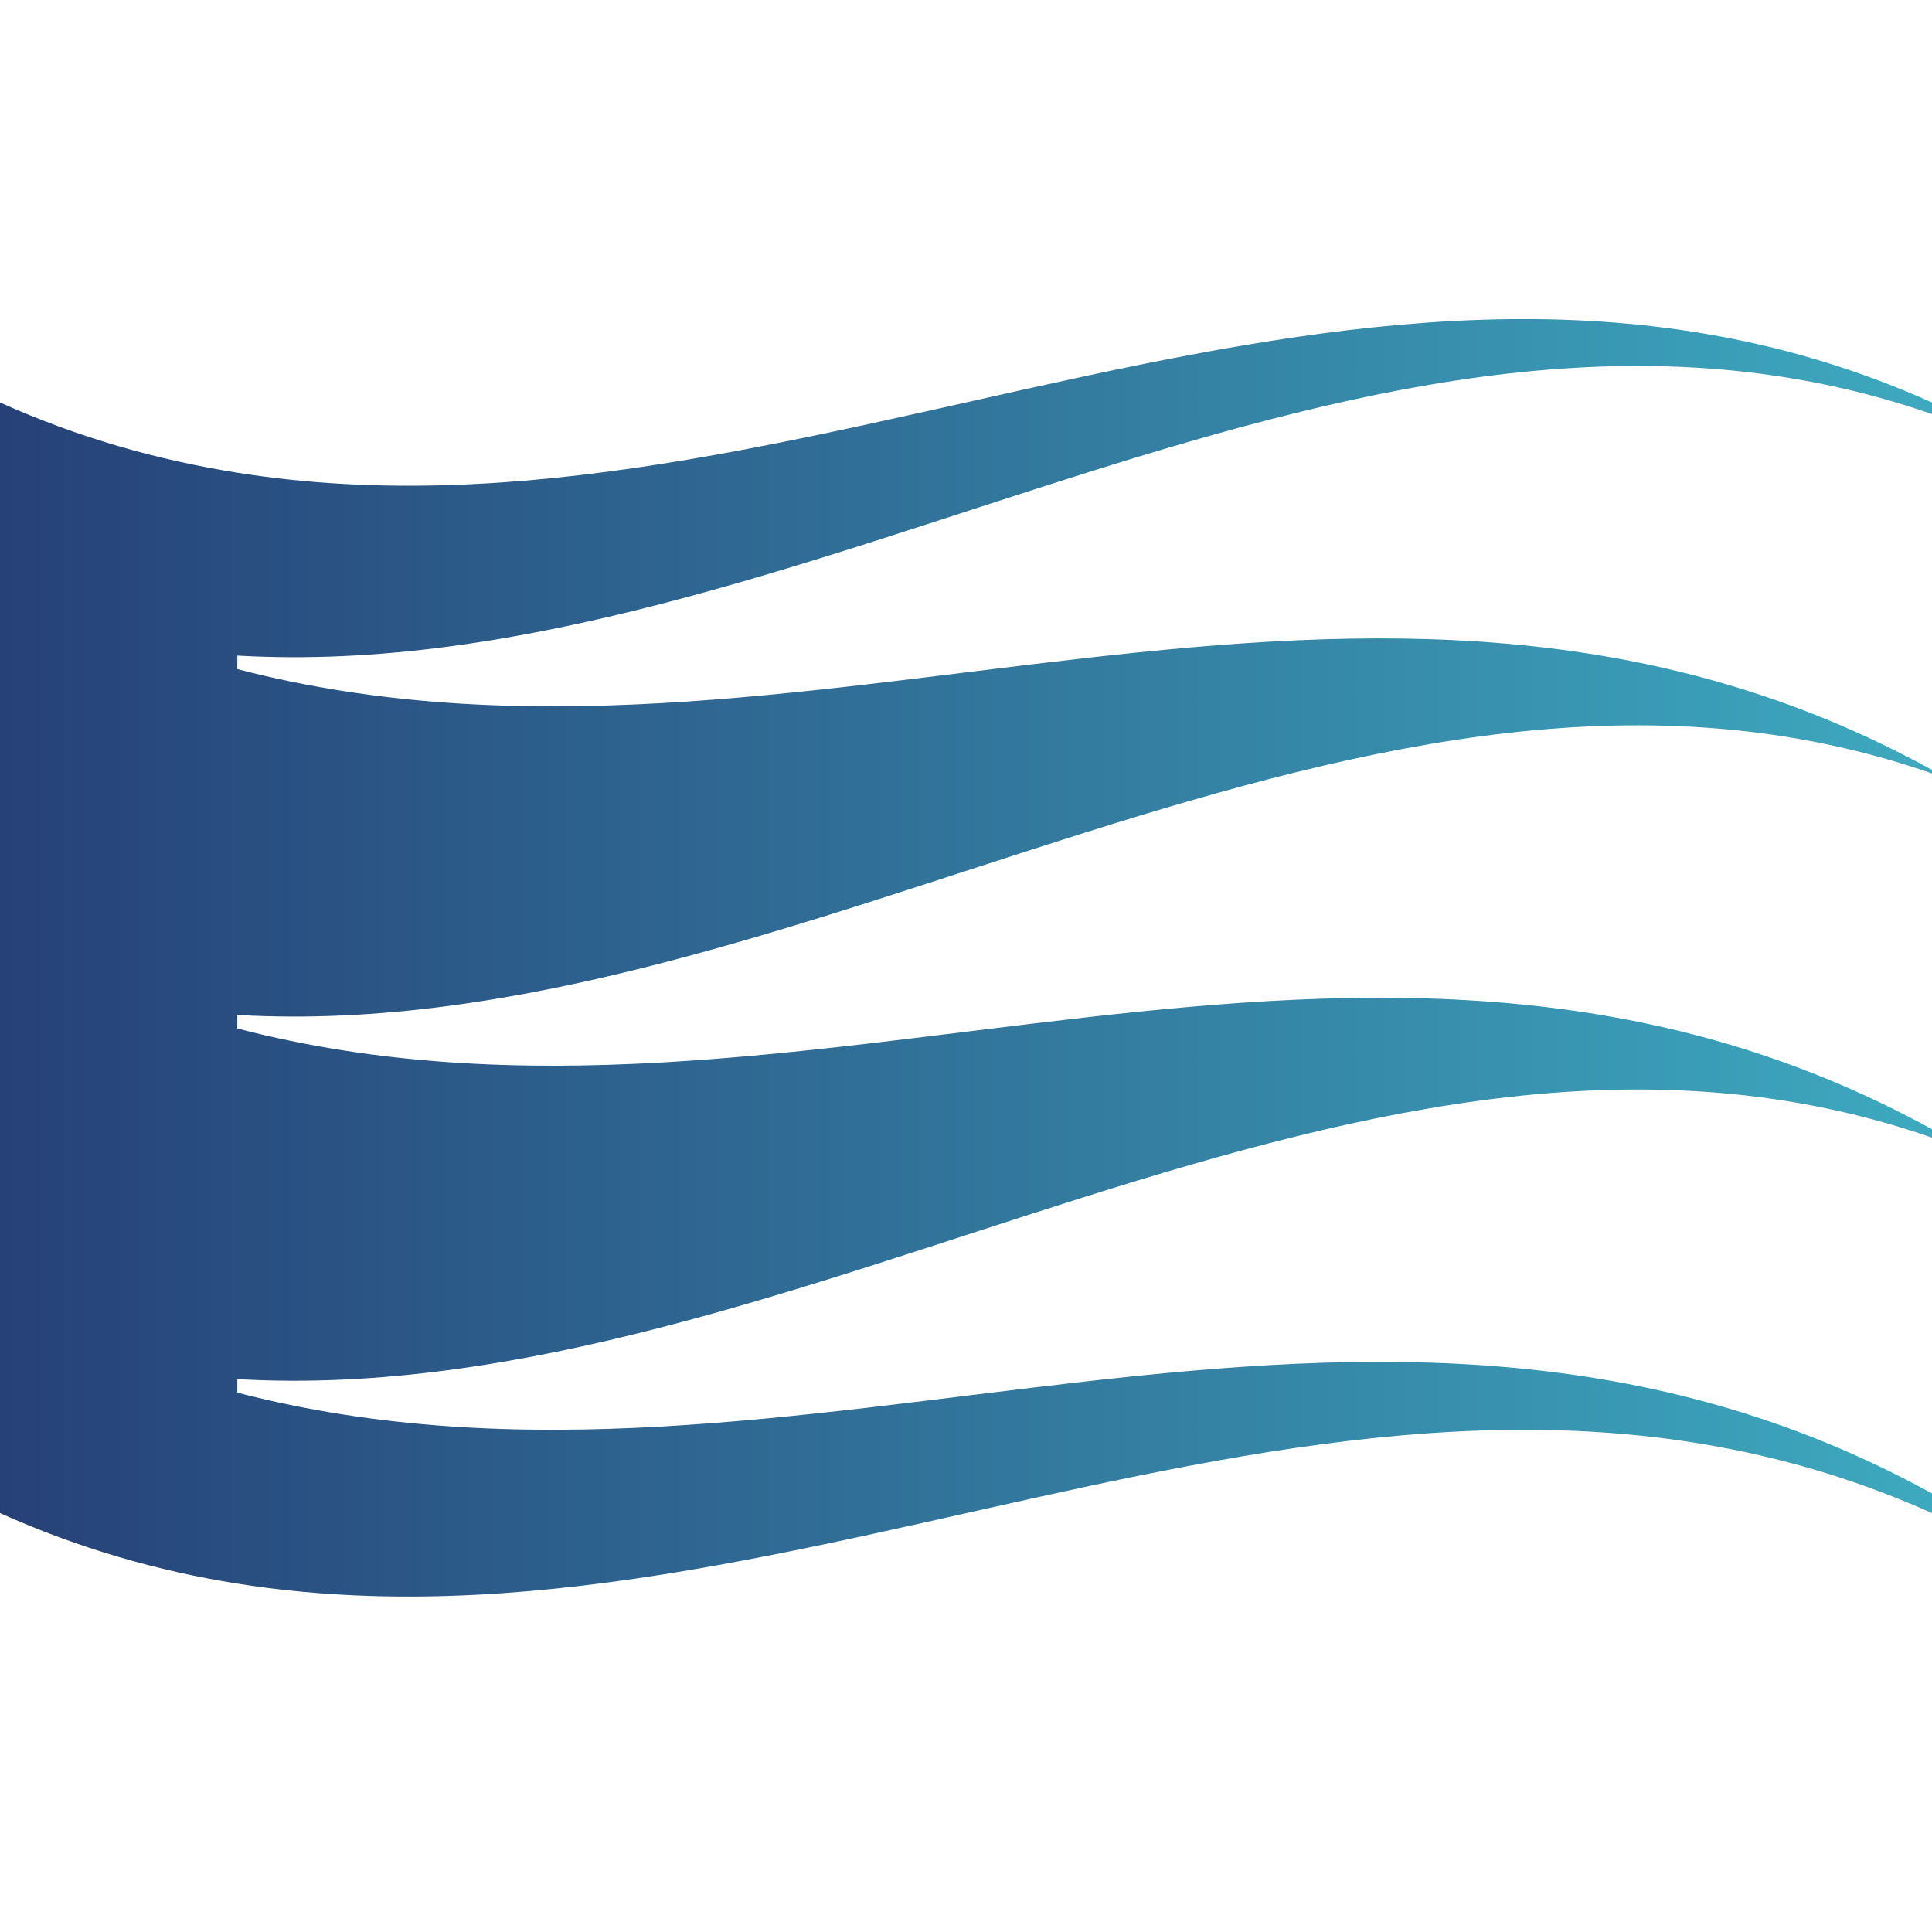 <?xml version="1.0" encoding="utf-8"?>
<!-- Generator: Adobe Illustrator 27.0.1, SVG Export Plug-In . SVG Version: 6.00 Build 0)  -->
<svg version="1.1" id="Layer_1" xmlns="http://www.w3.org/2000/svg" xmlns:xlink="http://www.w3.org/1999/xlink" x="0px" y="0px"
	 viewBox="0 0 600 600" style="enable-background:new 0 0 600 600;" xml:space="preserve">
<style type="text/css">
	.st0{fill:url(#SVGID_00000160148196707116745880000011470929150017310856_);}
</style>
<g id="Layer_1_00000103976410204213532420000013476814815564281515_">
	<g>
		<g>
			<g>
				
					<linearGradient id="SVGID_00000169544610565549606370000013437639283618733964_" gradientUnits="userSpaceOnUse" x1="0" y1="304.579" x2="600" y2="304.579" gradientTransform="matrix(1 0 0 -1 0 602)">
					<stop  offset="0" style="stop-color:#264177"/>
					<stop  offset="1" style="stop-color:#3DA9BF"/>
				</linearGradient>
				<path id="SVGID_1_" style="fill:url(#SVGID_00000169544610565549606370000013437639283618733964_);" d="M73.7,146.8
					C49.1,142.9,24.5,136,0,125c0,115,0,229.9,0,344.9c24.5,11,49.1,18,73.7,21.9c175.4,27.8,350.9-100.5,526.3-21.9c0-2,0-4,0-6.1
					C424.6,367.4,249.1,478,73.7,432.5c0-1.4,0-2.8,0-4.2c175.4,10.1,350.9-136,526.3-75c0-0.9,0-1.7,0-2.6
					c-175.4-96.4-350.9,14.3-526.3-31.3c0-1.4,0-2.8,0-4.2c175.4,10.1,350.9-136,526.3-75c0-0.4,0-0.7,0-1.1
					c-175.4-96.4-350.9,14.3-526.3-31.3c0-1.4,0-2.8,0-4.2C249.1,213.7,424.6,67.6,600,128.6c0-1.2,0-2.4,0-3.6
					C424.6,46.3,249.1,174.7,73.7,146.8L73.7,146.8z"/>
			</g>
			<g>
				<defs>
					<path id="SVGID_00000165211843698253433070000009797355944401023626_" d="M73.7,146.8C49.1,142.9,24.5,136,0,125
						c0,115,0,229.9,0,344.9c24.5,11,49.1,18,73.7,21.9c175.4,27.8,350.9-100.5,526.3-21.9c0-2,0-4,0-6.1
						C424.6,367.4,249.1,478,73.7,432.5c0-1.4,0-2.8,0-4.2c175.4,10.1,350.9-136,526.3-75c0-0.9,0-1.7,0-2.6
						c-175.4-96.4-350.9,14.3-526.3-31.3c0-1.4,0-2.8,0-4.2c175.4,10.1,350.9-136,526.3-75c0-0.4,0-0.7,0-1.1
						c-175.4-96.4-350.9,14.3-526.3-31.3c0-1.4,0-2.8,0-4.2C249.1,213.7,424.6,67.6,600,128.6c0-1.2,0-2.4,0-3.6
						C424.6,46.3,249.1,174.7,73.7,146.8L73.7,146.8z"/>
				</defs>
				<clipPath id="SVGID_00000086656755220279399940000017876034447358987963_">
					<use xlink:href="#SVGID_00000165211843698253433070000009797355944401023626_"  style="overflow:visible;"/>
				</clipPath>
			</g>
		</g>
	</g>
</g>
<g id="Isolation_Mode">
</g>
</svg>

